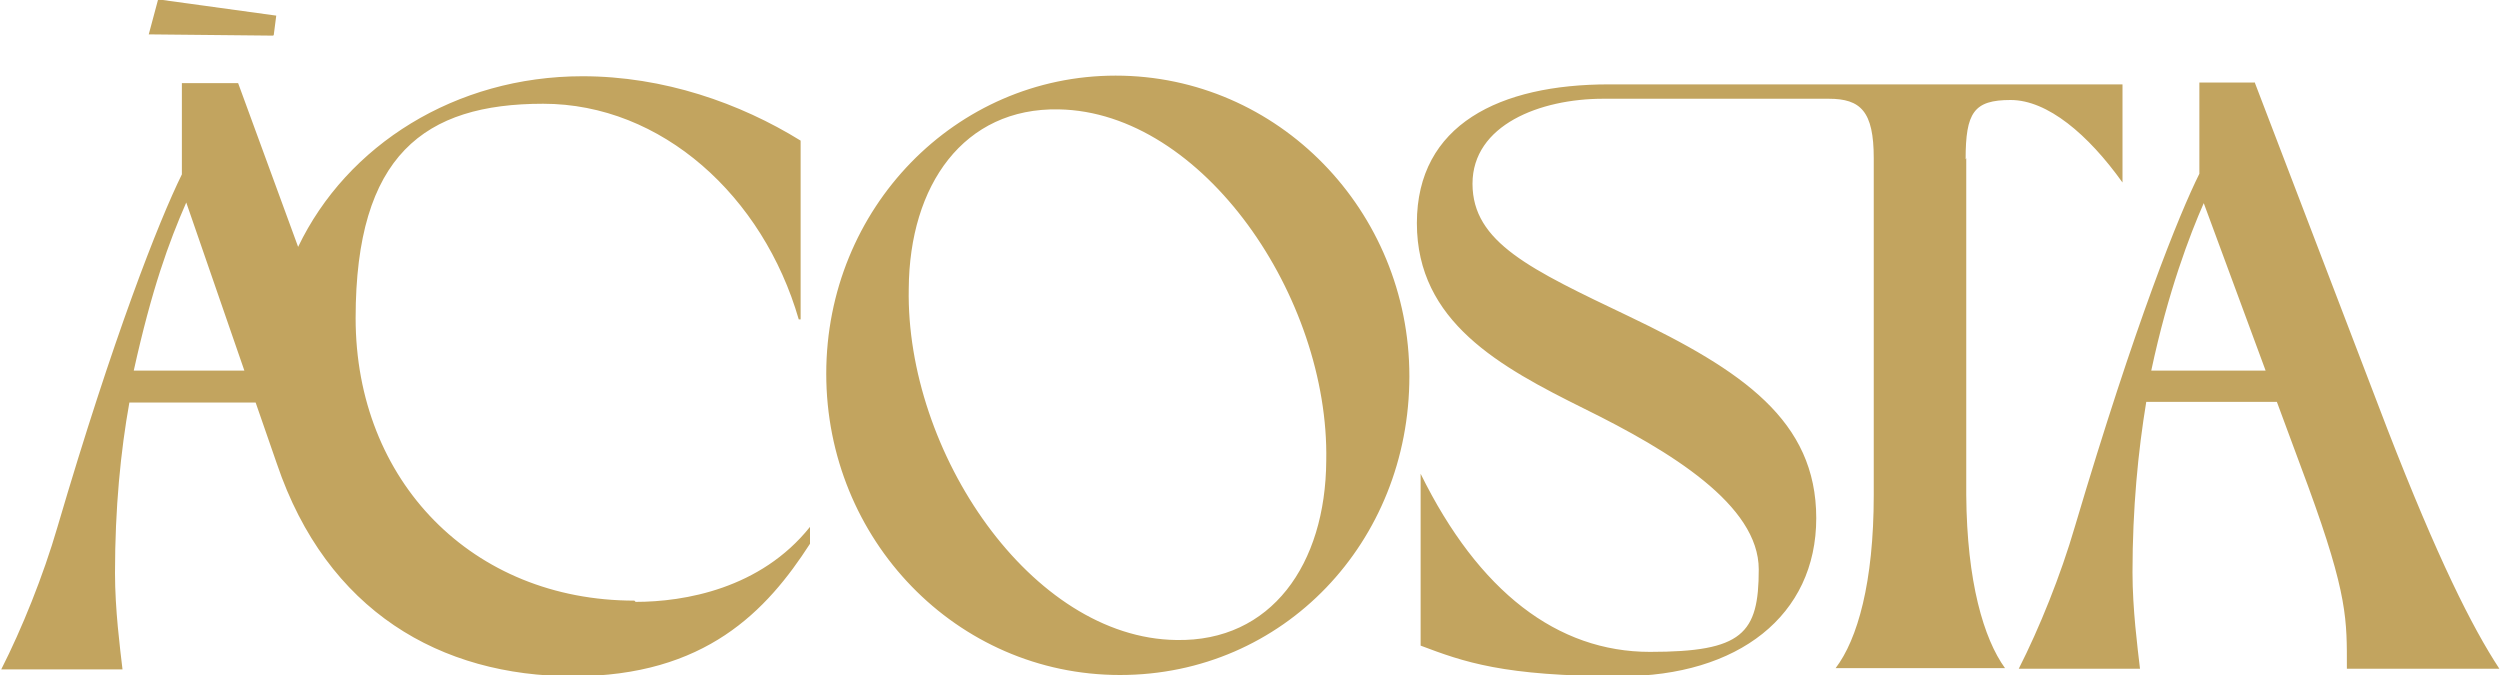 <svg xmlns="http://www.w3.org/2000/svg" viewBox="0 0 400 108">
    <title>logo àcosta by olivier</title>
    <path fill="#c2a45f" d="M178.5,12.1c-25.6,0-46.3,21.2-46.3,47.7s20.8,48.2,47,48.2,46.3-21.3,46.3-47.8-21-48.1-47-48.1ZM188.2,102.4c-23.2-.3-43.3-30.1-42.8-56.2.1-16.6,8.8-29,24-28.7,23.1.4,43.3,30.1,42.8,56.2-.1,16.6-8.8,29-24,28.7ZM360.8,13.2h-8.9v14.6c-3.2,6.4-10.2,23.7-19.9,56.4-2.3,7.9-5.7,16.3-9,22.8h19.4c-.4-3.4-1.2-9.6-1.2-15.4,0-10.3.9-19.4,2.2-27.3h20.9l5,13.5c6.4,17.5,6.2,21.4,6.2,29.2h24.4c-4.4-6.7-9.9-17.7-17.9-38.3l-21.2-55.4ZM344.2,59.3c2.7-12.7,6.2-21.8,8.4-26.8l9.9,26.8h-18.3ZM400,106.9s0,0,0,0h0ZM101.5,96.1c-25.9,0-44.6-19.1-44.6-45.2s11-34.3,30-34.3,35.2,14.8,40.9,34.5h.3v-28.6c-9.7-6-21.9-10.3-34.9-10.3-20.3,0-37.7,11-45.5,27.3l-9.6-26.2h-9v14.6c-3.7,7.5-11,26.1-19.9,56.4-2.3,7.9-5.7,16.3-9,22.8h19.4c-.4-3.4-1.2-9.6-1.2-15.4,0-10.4.9-19.5,2.3-27.3h20.2l3.4,9.8c8,23.6,26.2,34,47.4,34s31-10.5,37.9-21.2v-2.7c-7.9,9.9-20.1,12-27.9,12ZM21.4,59.3c2.9-13.1,5.6-20.5,8.4-26.9l9.3,26.9h-17.7ZM314.6,25.3v53.9c.1,13.9,2.8,23,6.2,27.7h-27.1c3.5-4.6,6.1-13.7,6.1-27.7V25.3c0-7.5-2.1-9.5-7.2-9.5h-36.1c-10.1,0-20.9,4.2-20.9,13.6s9.3,13.7,25,21.2c18.2,8.7,30,16.7,30,32.3s-12.5,25.3-31.3,25.3-25.1-2.3-32-4.9v-27.5c9.3,18.9,21.9,28.5,36.7,28.5s17.4-2.9,17.4-13.2-14.1-18.9-27.9-25.7c-13.5-6.7-26.8-13.9-26.8-29.7s13.3-22.2,30.7-22.2h82.2v15.7c-5.5-7.7-12-13.2-17.9-13.2s-7.2,2-7.2,9.5ZM43.7,5.7l-19.9-.2,1.5-5.6,18.9,2.6-.4,3.1Z" />
</svg>
